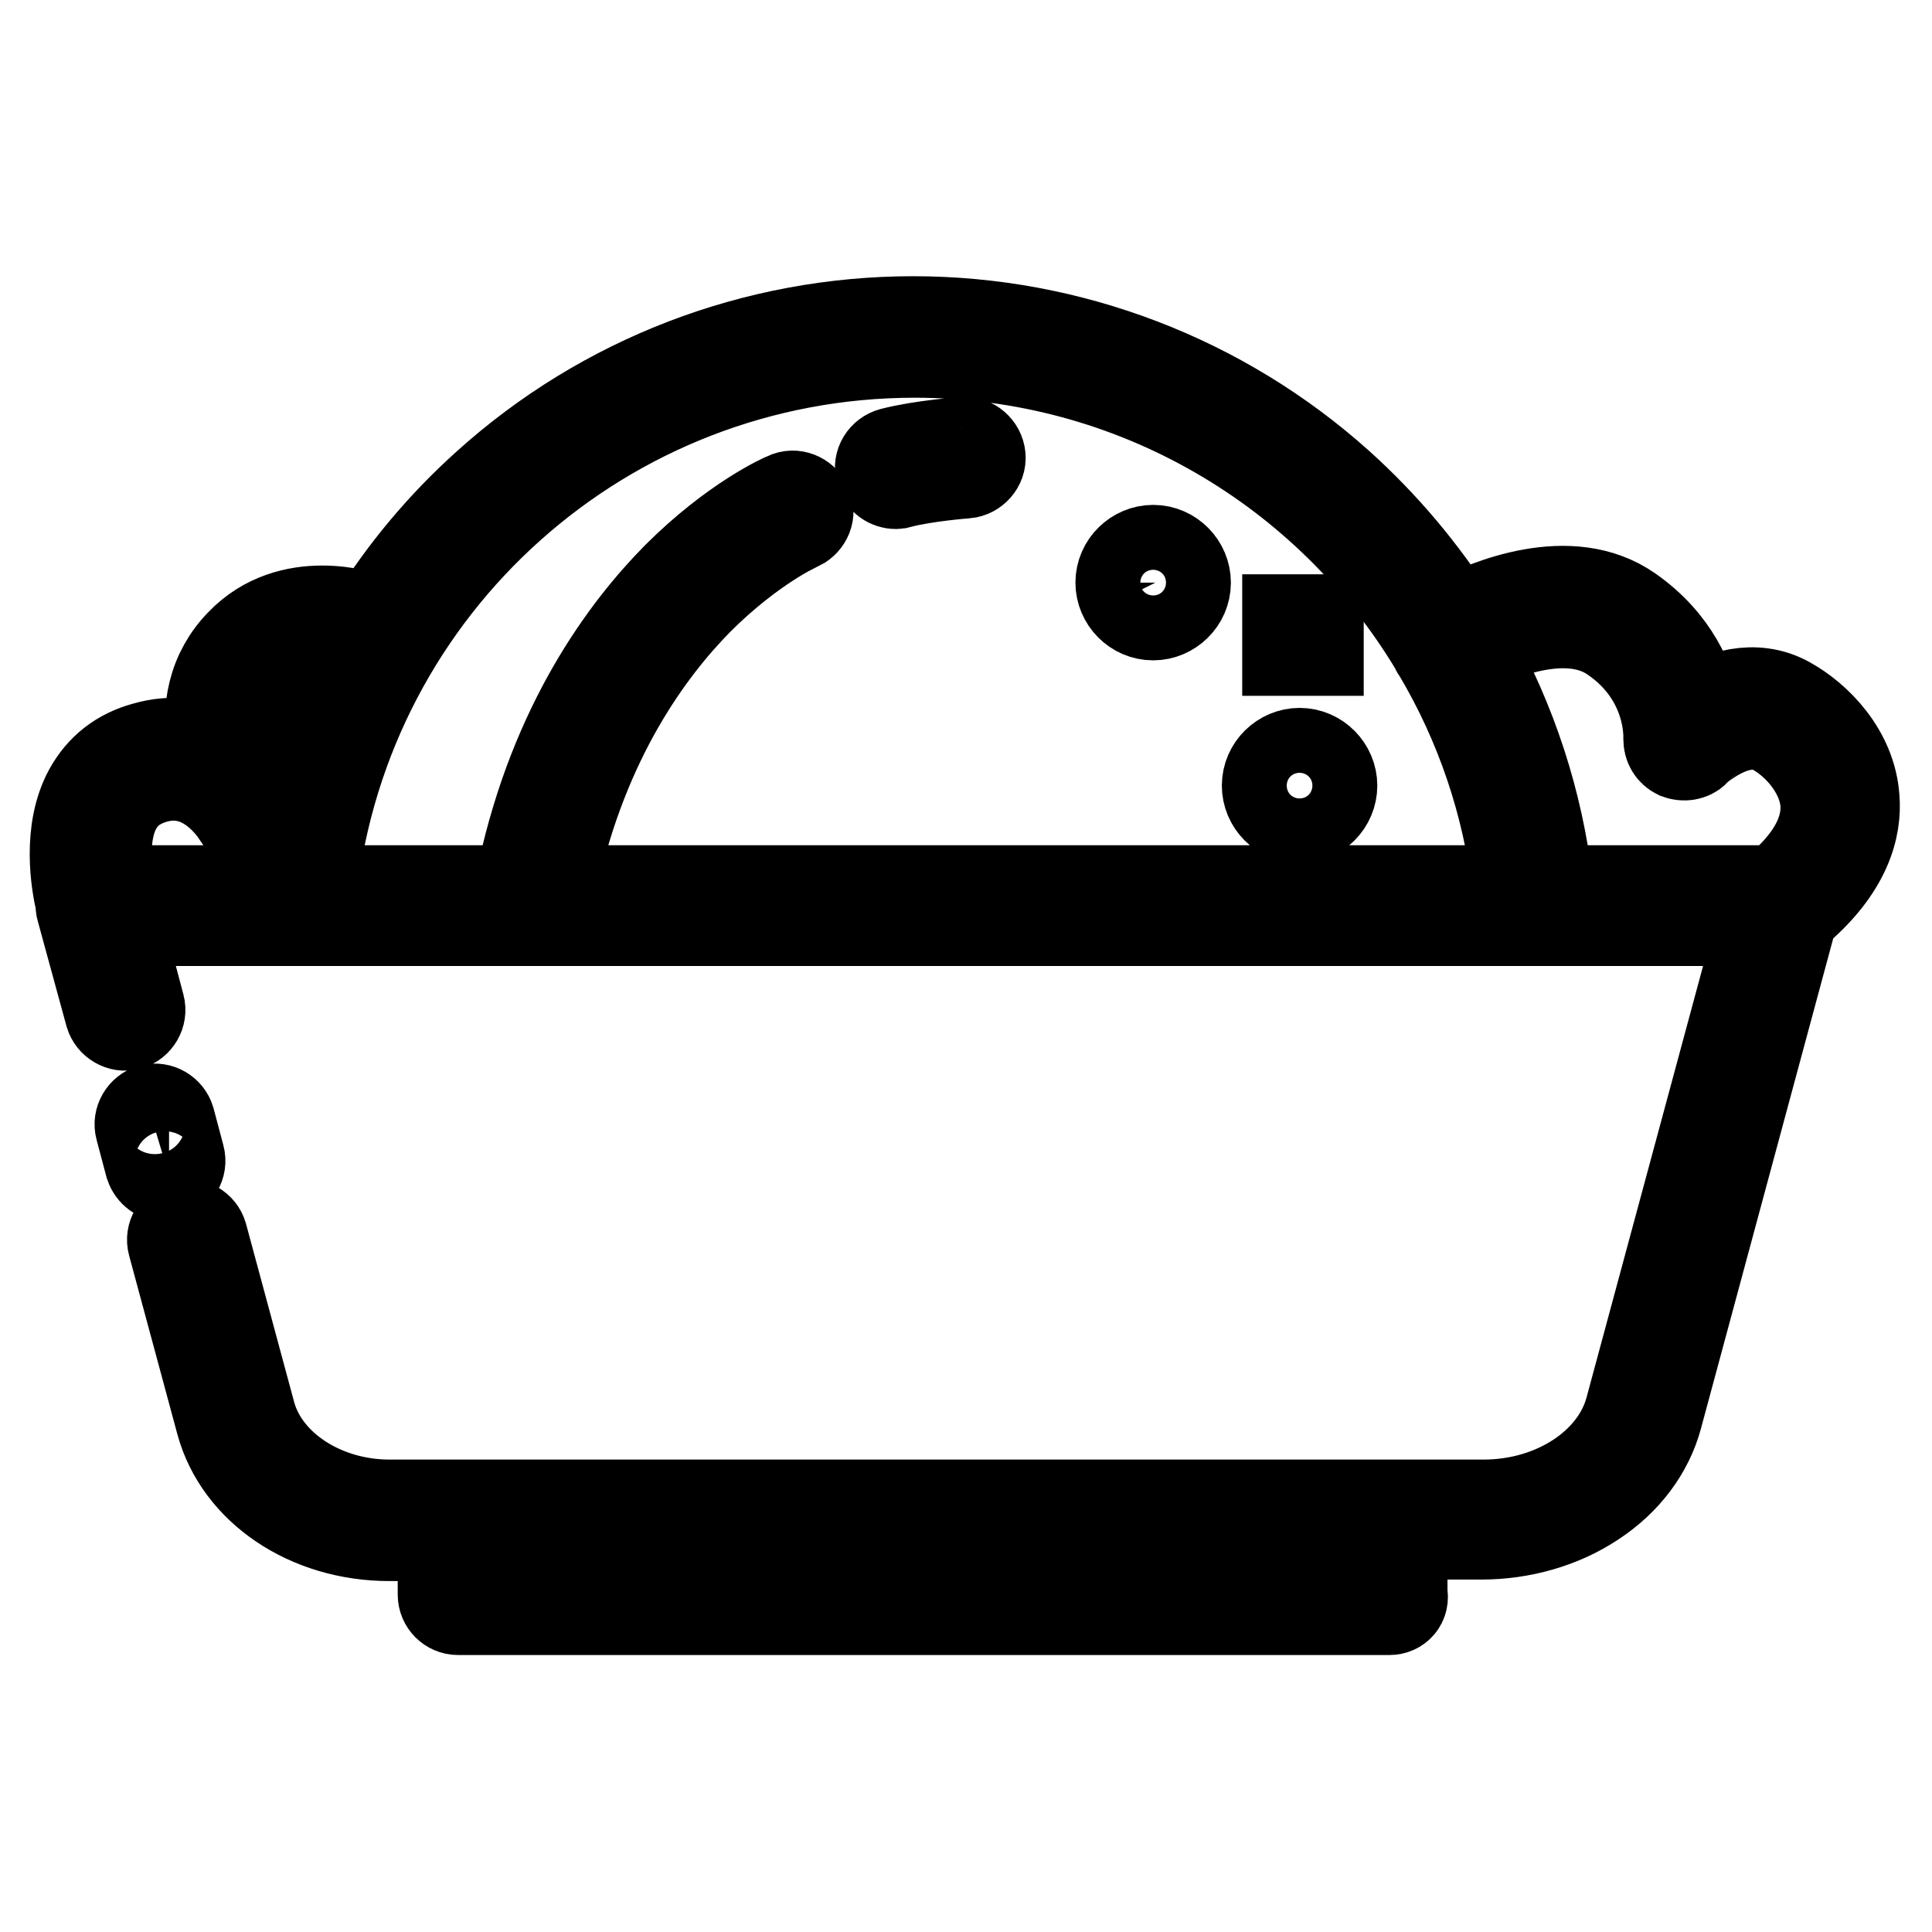 <?xml version="1.0" encoding="utf-8"?>
<!-- Svg Vector Icons : http://www.onlinewebfonts.com/icon -->
<!DOCTYPE svg PUBLIC "-//W3C//DTD SVG 1.1//EN" "http://www.w3.org/Graphics/SVG/1.1/DTD/svg11.dtd">
<svg version="1.1" xmlns="http://www.w3.org/2000/svg" xmlns:xlink="http://www.w3.org/1999/xlink" x="0px" y="0px" viewBox="0 0 256 256" enable-background="new 0 0 256 256" xml:space="preserve">
<g> <path stroke-width="12" fill-opacity="0" stroke="#000000"  d="M184.1,213.3H60.7c-1.1,0-2-0.9-2-2v-7.8h-7.1c-10.8,0-19.9-6.2-22.3-15l-6.4-23.7 c-0.3-1.1,0.4-2.2,1.4-2.5c1.1-0.3,2.2,0.4,2.5,1.4l6.4,23.7c1.9,6.9,9.6,12,18.4,12h145c9.3,0,17.4-5.3,19.4-12.6l17.5-64.8h-218 l3,11.3c0.3,1.1-0.4,2.2-1.4,2.5c-1.1,0.3-2.2-0.4-2.5-1.4l-3.8-13.9c-0.1-0.3-0.1-0.6-0.1-0.9c-0.6-2.5-1.8-9.5,1.1-14.8 c1.6-2.9,4.1-4.9,7.5-5.8c3.5-1,6.5-0.5,9,0.7c-1.2-5.7,0-10.7,3.6-14.4c6.6-6.9,16.4-3.6,16.8-3.4c0.3,0.1,0.5,0.3,0.7,0.4 c4.1-6.6,9.2-12.7,15.1-18c15.5-14,35.6-21.7,56.5-21.7c20.8,0,40.9,7.7,56.4,21.6c6,5.4,11.1,11.5,15.3,18.1 c4.3-2.2,15.3-6.9,23.2-1.4c6,4.2,8.1,9.6,8.8,13.2c3-1.8,7.7-3.6,12.2-1.1c3.8,2.1,8.4,6.7,8.8,12.8c0.3,3.7-0.9,9.3-8.1,15.2 l-18,66.7c-1.2,4.5-4.2,8.5-8.5,11.3c-4.2,2.8-9.5,4.3-14.8,4.3h-10.5v7.8C186.1,212.4,185.2,213.3,184.1,213.3z M62.7,209.3h119.3 v-5.7H62.7V209.3z M205.1,118h30.3c4.6-3.8,6.8-7.8,6.5-11.7c-0.4-4.2-3.7-7.9-6.8-9.6c-4.7-2.6-10.5,2.7-10.5,2.8 c-0.6,0.6-1.5,0.7-2.3,0.4c-0.8-0.4-1.2-1.1-1.2-2c0-0.3,0.4-8.2-7.4-13.5c-6-4.1-15-0.4-18.8,1.6c5.4,9.6,8.9,20.3,10.2,31.4 C205.1,117.6,205.1,117.8,205.1,118L205.1,118z M41.3,118h159.8c0-0.1,0-0.2,0-0.2c-1.3-11.4-5-22-10.5-31.3 c-0.1-0.1-0.1-0.2-0.2-0.3c-0.1-0.1-0.1-0.2-0.2-0.4c-14.1-23.6-39.9-39.1-69-39.1C80.2,46.7,45.9,77.4,41.3,118z M14.6,118h22.7 v-0.3c1.2-11.3,4.8-22.1,10.2-31.9c0,0,0,0-0.1,0c-0.1-0.1-7.8-2.6-12.6,2.4c-5.7,5.9-1.4,14.8,0.1,17.5c0.2,0.3,0.4,0.7,0.6,1 c0.5,1,0.2,2.2-0.8,2.7c-0.9,0.6-2.1,0.3-2.7-0.6c0-0.1-0.2-0.3-0.5-0.8c-1.2-1.8-5-6.6-11-4.9c-2.4,0.7-4,1.9-5.1,3.9 C13.6,110.3,14,115.2,14.6,118L14.6,118z M21.9,155.9c-0.9,0-1.7-0.6-2-1.5l-1.3-4.9c-0.3-1.1,0.4-2.2,1.4-2.5 c1.1-0.3,2.2,0.4,2.5,1.4l1.3,4.9c0.3,1.1-0.4,2.2-1.4,2.5C22.3,155.8,22.1,155.9,21.9,155.9L21.9,155.9z M71.3,118 c-0.2,0-0.3,0-0.4-0.1c-1.1-0.2-1.8-1.3-1.6-2.4c4.3-19.6,13.5-32,20.4-39c7.6-7.6,14.2-10.5,14.5-10.6c1-0.5,2.2,0,2.7,1 c0.5,1,0,2.2-1,2.7c-0.1,0-6.3,2.8-13.4,9.9c-6.5,6.6-15.1,18.3-19.2,36.8C73.1,117.3,72.2,118,71.3,118z M118.7,64.1 c-0.9,0-1.8-0.6-2-1.6c-0.3-1.1,0.4-2.2,1.5-2.5c3.9-1,9.3-1.4,9.5-1.4c1.1-0.1,2.1,0.8,2.2,1.9c0.1,1.1-0.8,2.1-1.9,2.2 c-0.1,0-5.3,0.4-8.8,1.3C119,64,118.8,64.1,118.7,64.1z"/> <path stroke-width="12" fill-opacity="0" stroke="#000000"  d="M152.8,81.5c-2.4,0-4.3-2-4.3-4.3c0-2.4,2-4.3,4.3-4.3c2.4,0,4.3,2,4.3,4.3 C157.1,79.6,155.1,81.5,152.8,81.5z M152.8,76.9c-0.2,0-0.3,0.1-0.3,0.3c0,0.2,0.1,0.3,0.3,0.3c0.2,0,0.3-0.1,0.3-0.3 C153,77,152.9,76.9,152.8,76.9z M172.6,86.2h-2v-4.1h4.1v4.1L172.6,86.2z M172.2,108.4c-2.4,0-4.3-2-4.3-4.3c0-2.4,2-4.3,4.3-4.3 c2.4,0,4.3,2,4.3,4.3C176.5,106.4,174.6,108.4,172.2,108.4z M172.2,103.7c-0.2,0-0.3,0.1-0.3,0.3s0.1,0.3,0.3,0.3 c0.2,0,0.3-0.1,0.3-0.3S172.3,103.7,172.2,103.7z"/></g>
</svg>